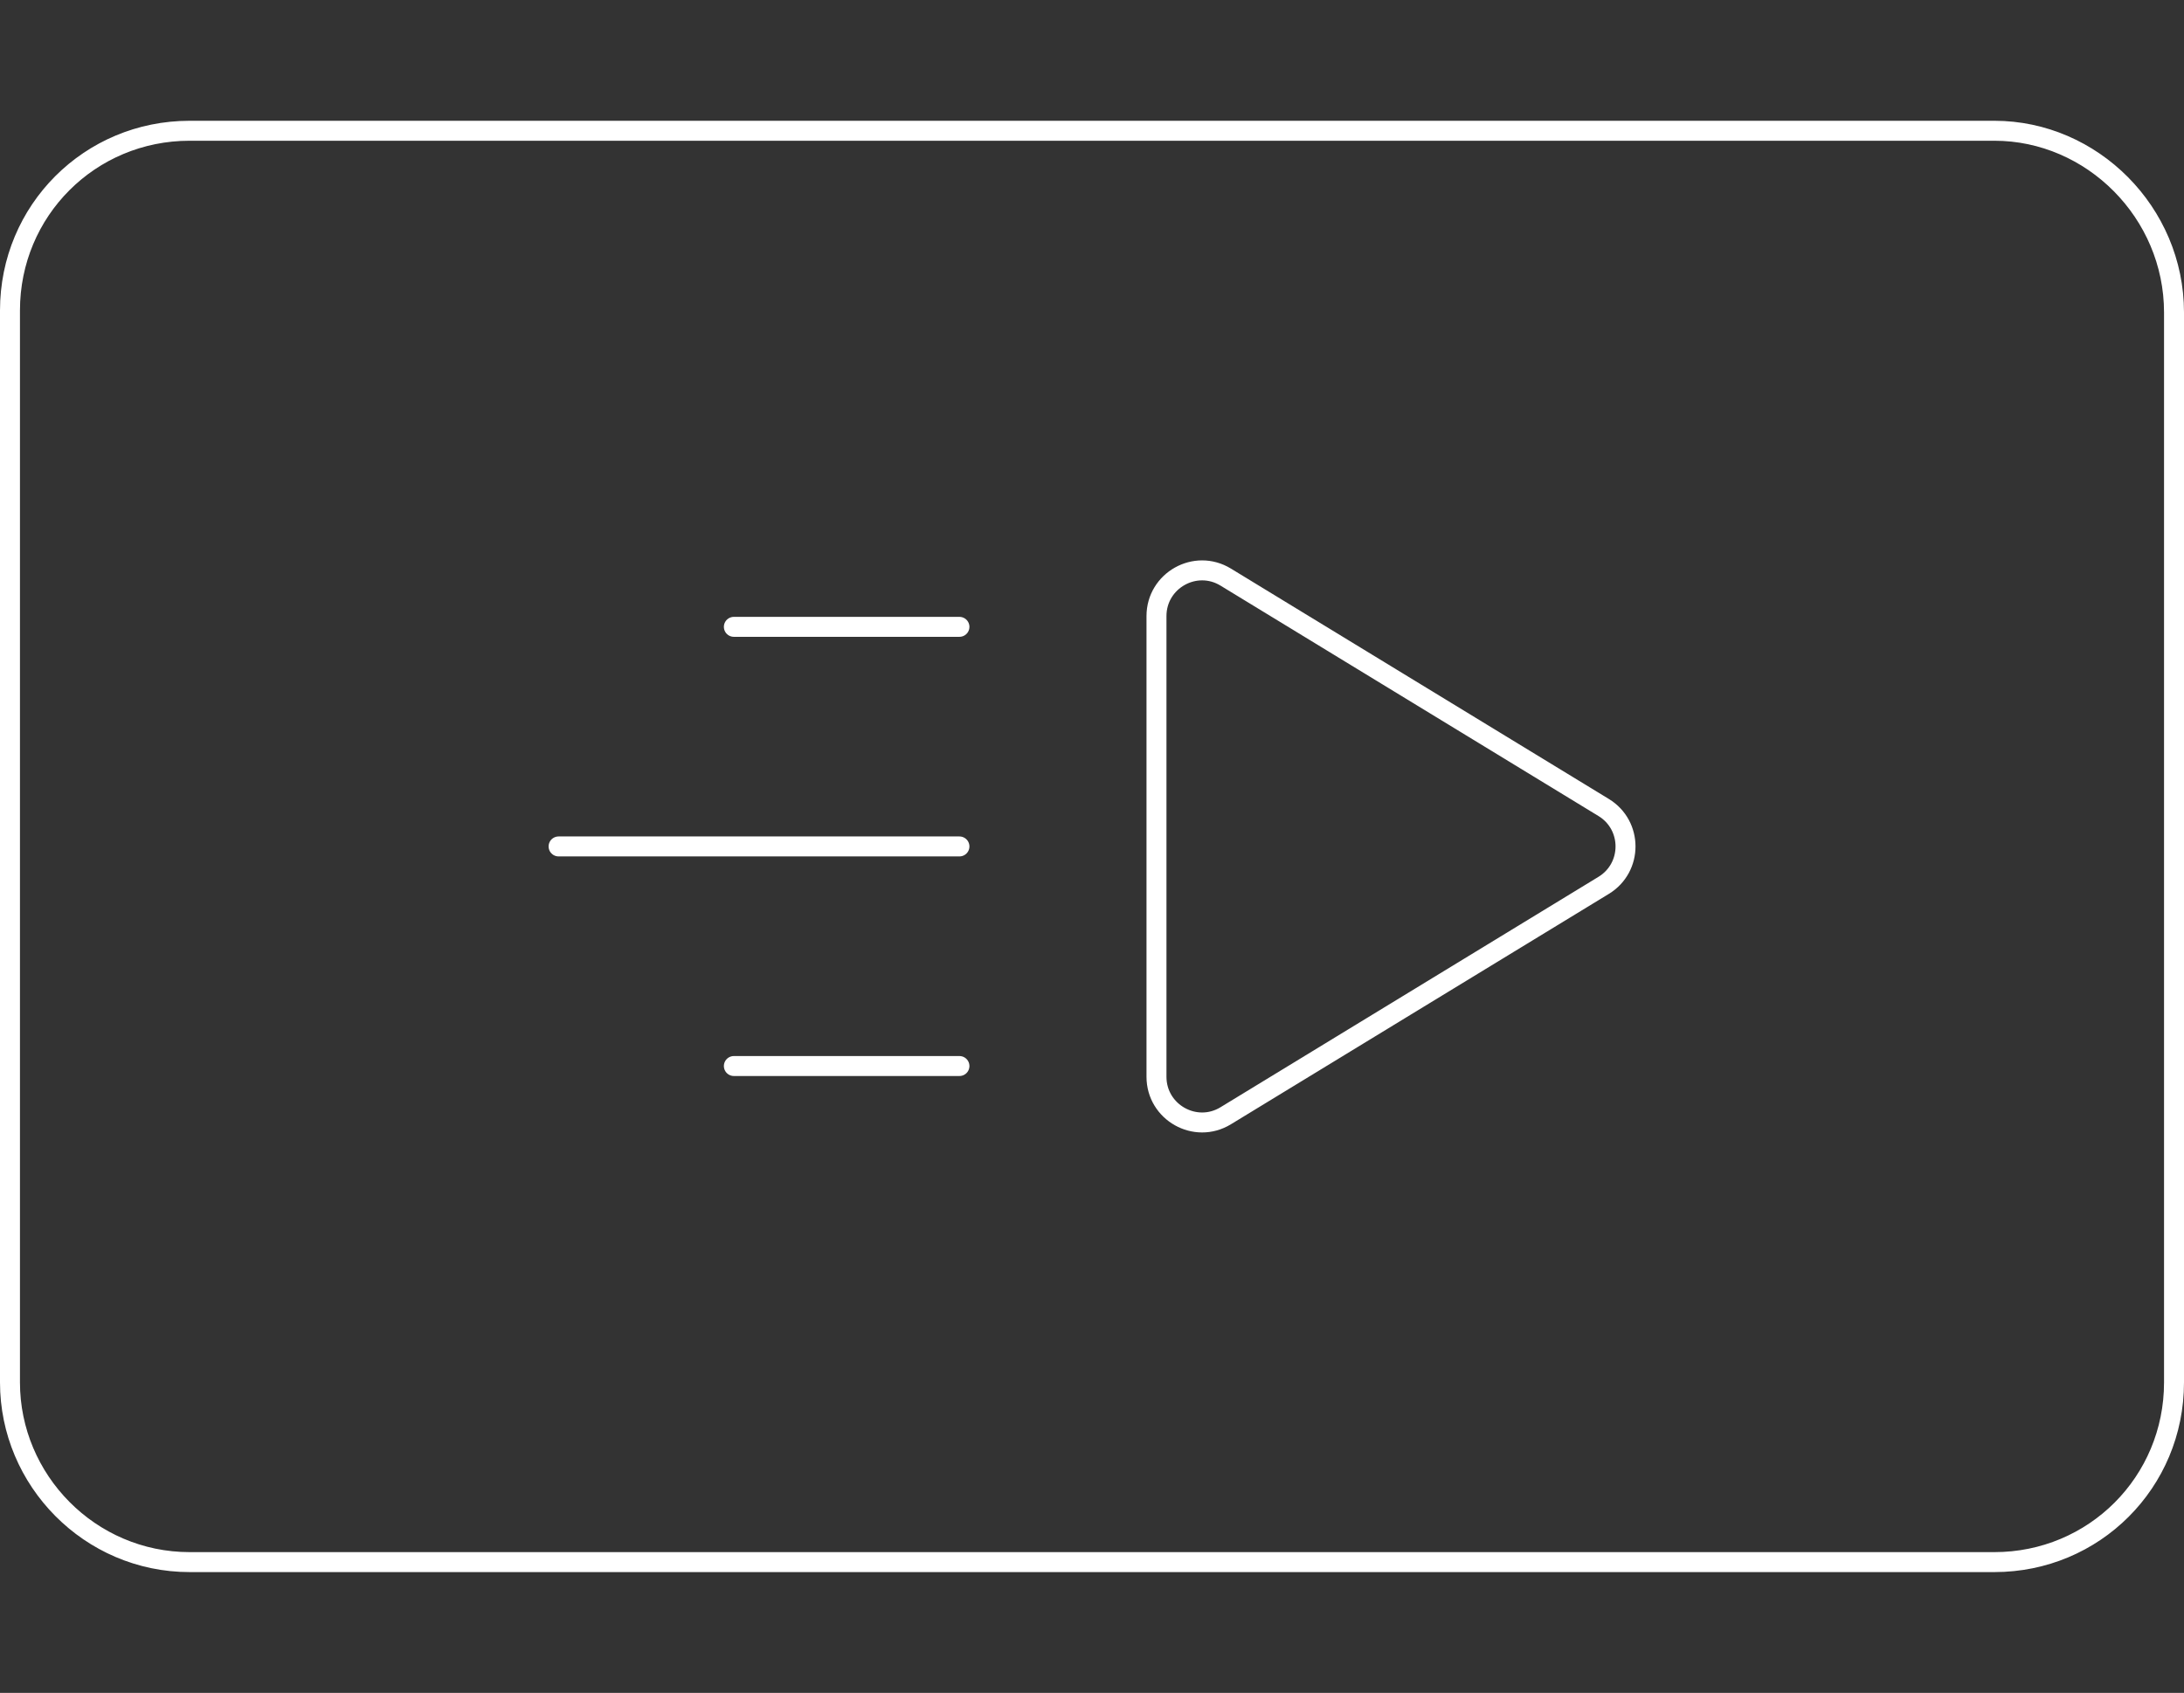 <?xml version="1.0" encoding="UTF-8"?><svg id="Layer_1" xmlns="http://www.w3.org/2000/svg" viewBox="0 0 109.4 84.8"><rect x="0" y="0" width="109.4" height="84.8" fill="#333333" stroke="none"/><defs><style>.cls-1{stroke-linecap:round;}.cls-1,.cls-2{fill:none;stroke:#fff;stroke-miterlimit:10;}</style></defs><path class="cls-2" d="m108.9,15.65v53.6c0,5-4,9-9,9H9.5c-5,0-9-4.1-9-9V15.55C.5,10.55,4.5,6.55,9.5,6.55h90.4c4.9,0,9,4.1,9,9.1Z"/><path class="cls-2" d="m57.93,53.93v-23.07c0-1.78,1.95-2.88,3.47-1.95l18.93,11.54c1.46.89,1.46,3.01,0,3.9l-18.93,11.54c-1.52.93-3.47-.17-3.47-1.95Z"/><line class="cls-1" x1="36.76" y1="31.4" x2="48.06" y2="31.4"/><line class="cls-1" x1="27.98" y1="42.4" x2="48.06" y2="42.4"/><line class="cls-1" x1="36.76" y1="53.4" x2="48.06" y2="53.4"/></svg>